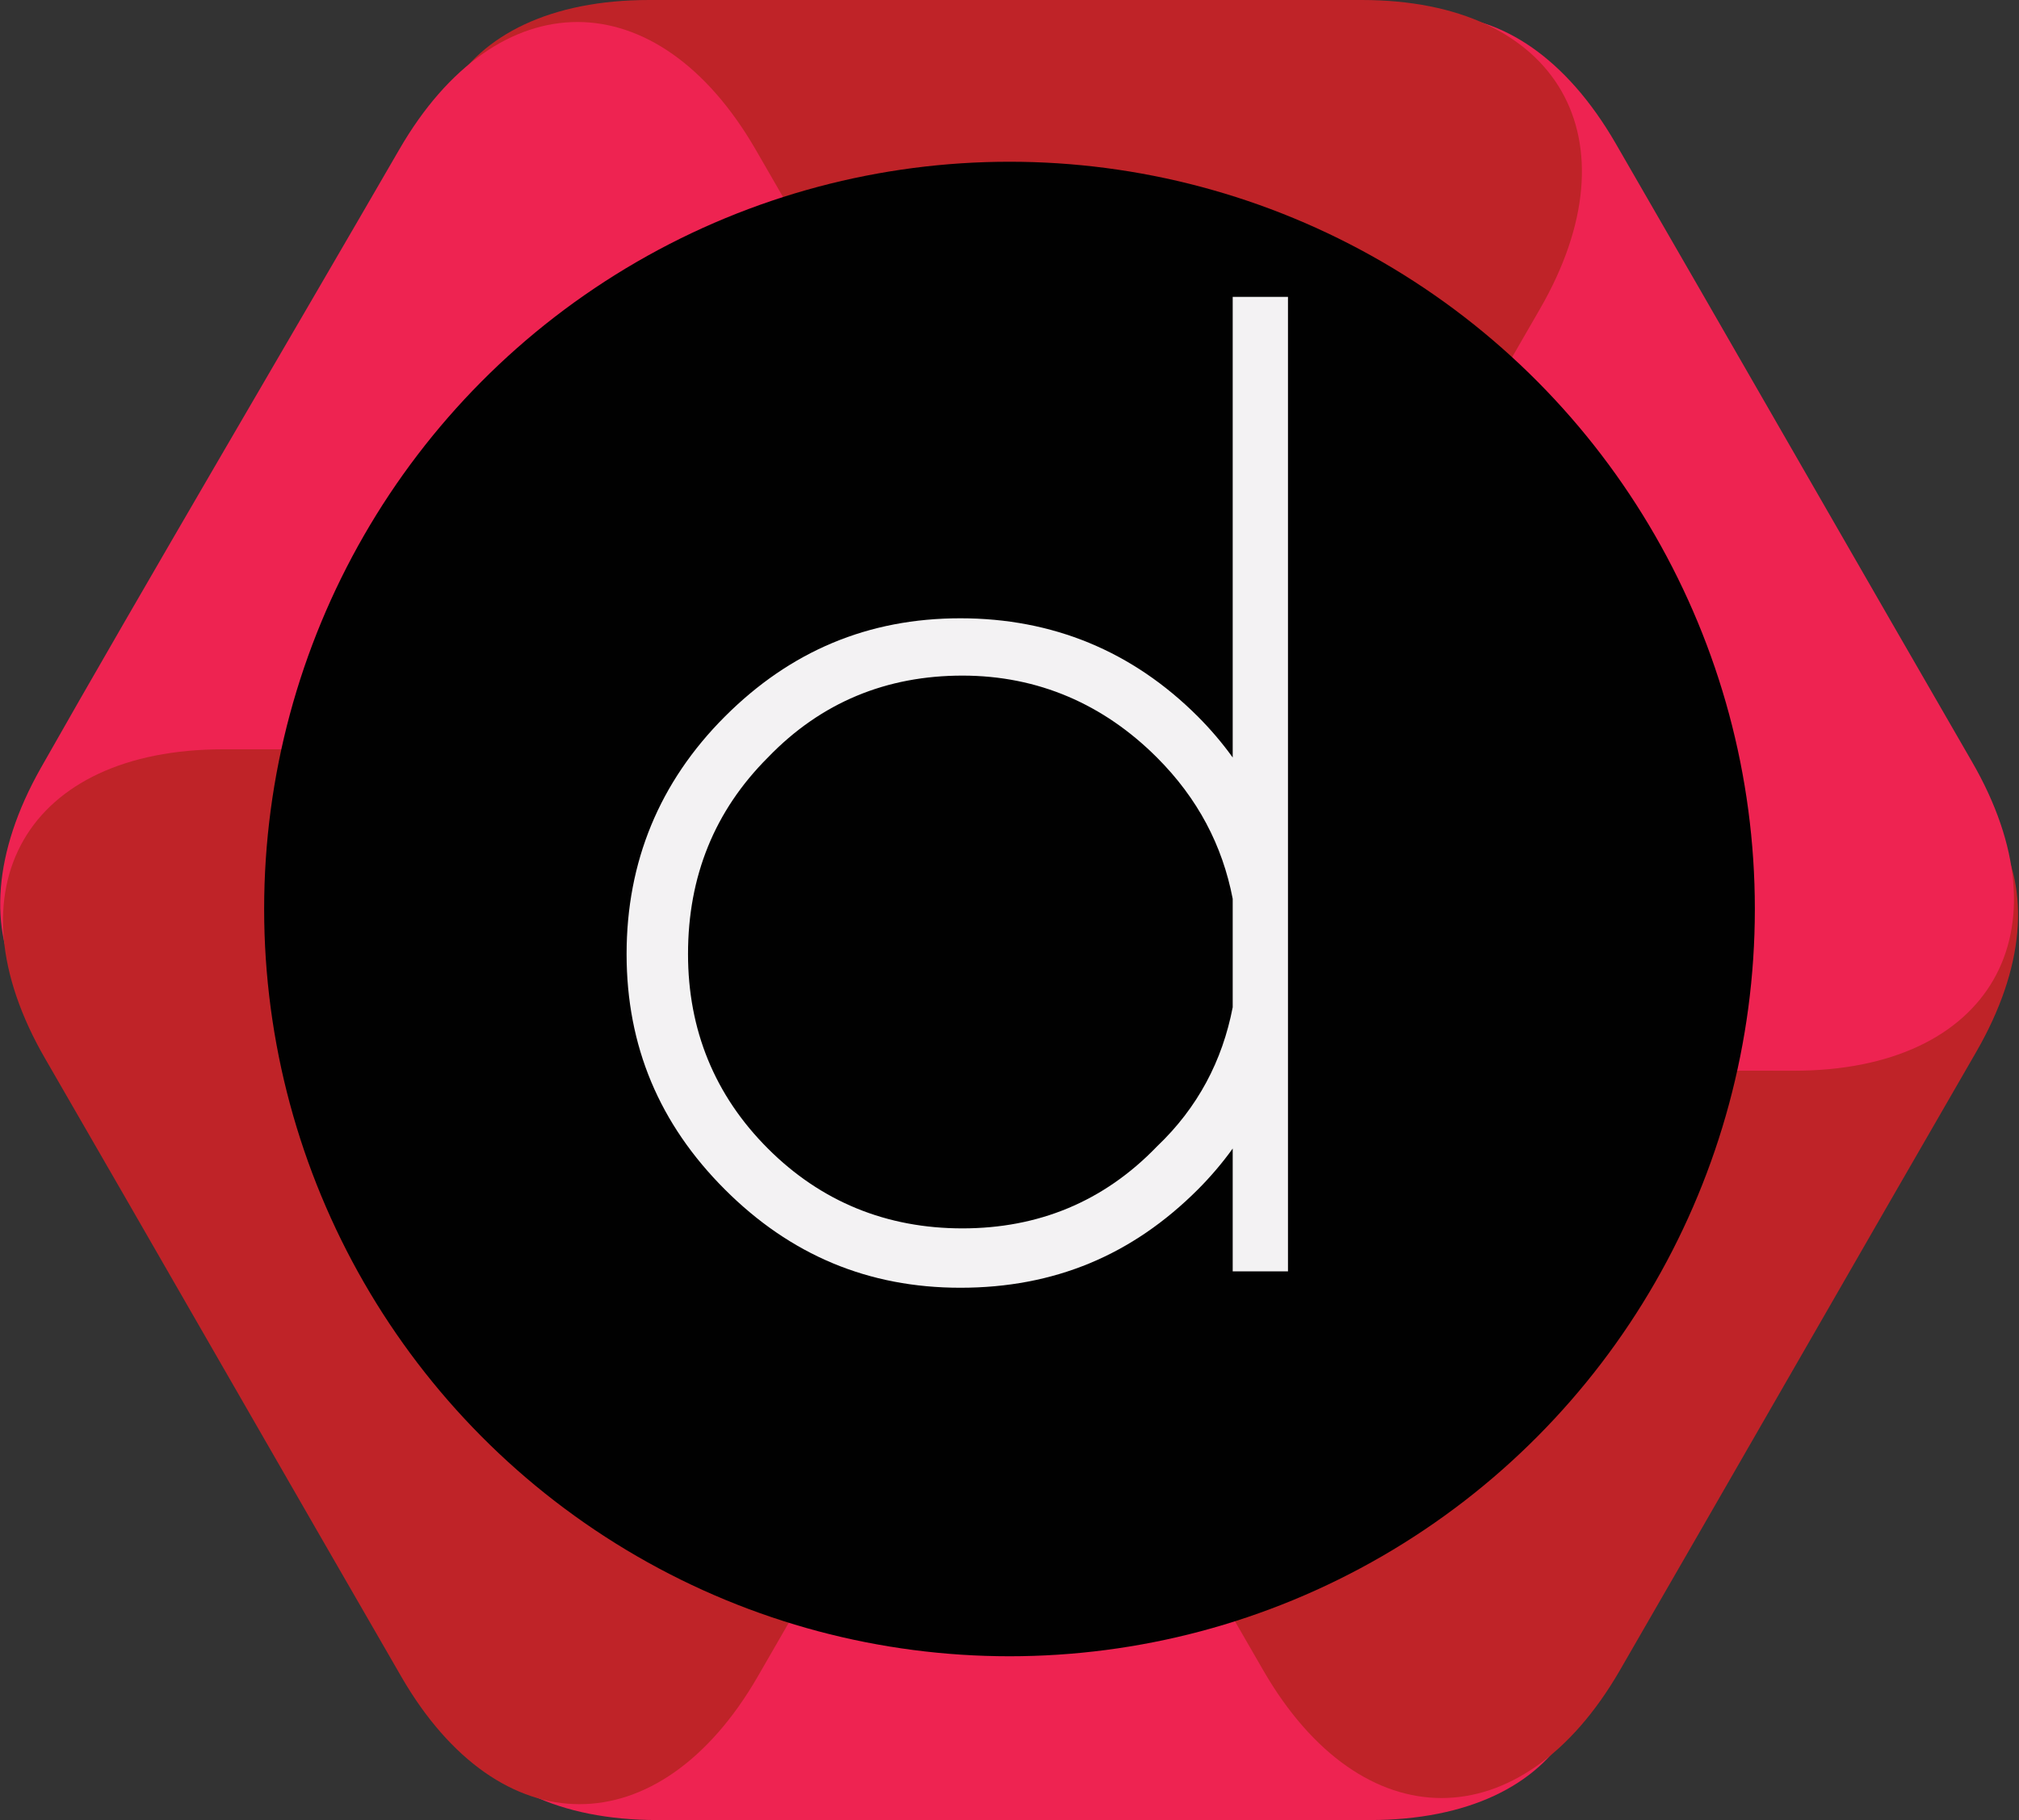 <?xml version="1.0" encoding="utf-8"?>
<!-- Generator: Adobe Illustrator 24.3.0, SVG Export Plug-In . SVG Version: 6.00 Build 0)  -->
<svg version="1.1" id="Layer_1" xmlns="http://www.w3.org/2000/svg" xmlns:xlink="http://www.w3.org/1999/xlink" x="0px" y="0px"
	 viewBox="0 0 98.6 88.9" style="enable-background:new 0 0 98.6 88.9;" xml:space="preserve">
<rect x="0" y="0" width="98.6" height="88.9" fill="#333333" stroke="none"/>
<style type="text/css">
	.st0{fill:#EE2351;}
	.st1{fill:#BF2328;}
	.st2{fill:#010101;}
	.st3{fill:#F3F2F3;}
	.st4{fill:#FFFFFF;}
	.st5{fill:#EC2227;}
</style>
<g>
	<g>
		<g>
			<g>
				<path class="st0" d="M40.8,43.6c4.8-8.3,12.6-8.3,17.4,0s12.6,21.9,17.4,30.2c4.8,8.3,0.9,15.1-8.7,15.1s-25.2,0-34.8,0
					s-13.5-6.8-8.7-15.1S36,51.9,40.8,43.6z"/>
				<path class="st1" d="M44.3,51.4c-4.8-8.3-0.9-15.1,8.7-15.1s25.2,0,34.8,0s13.5,6.8,8.7,15.1c-4.8,8.3-12.6,21.9-17.4,30.2
					s-12.6,8.3-17.4,0S49.1,59.7,44.3,51.4z"/>
				<path class="st0" d="M52.8,52.2c-9.6,0-13.5-6.8-8.7-15.1S56.7,15.3,61.5,7s12.6-8.3,17.4,0s12.6,21.9,17.4,30.2
					c4.8,8.3,0.9,15.1-8.7,15.1S62.4,52.2,52.8,52.2z"/>
				<path class="st1" d="M57.8,45.3c-4.8,8.3-12.6,8.3-17.4,0S27.8,23.4,23,15.1S22.1,0,31.7,0s25.2,0,34.8,0S80,6.8,75.2,15.1
					S62.6,37,57.8,45.3z"/>
				<path class="st0" d="M54.3,37.5c4.8,8.3,0.9,15.1-8.7,15.1s-25.2,0-34.8,0S-2.7,45.8,2,37.5S14.7,15.6,19.5,7.3s12.6-8.3,17.4,0
					S49.5,29.2,54.3,37.5z"/>
				<path class="st1" d="M45.7,36.6c9.6,0,13.5,6.8,8.7,15.1S41.8,73.6,37,81.9s-12.6,8.3-17.4,0S7,60,2.2,51.7s-0.9-15.1,8.7-15.1
					S36.2,36.6,45.7,36.6z"/>
			</g>
		</g>
		<ellipse class="st2" cx="49.3" cy="44.4" rx="36.4" ry="36.5"/>
		<g>
			<path class="st3" d="M62.9,62.1h-2.7v-6c-0.5,0.7-1.1,1.4-1.7,2c-3.2,3.2-7,4.8-11.6,4.8c-4.5,0-8.3-1.6-11.5-4.8
				s-4.8-7-4.8-11.5c0-4.5,1.6-8.4,4.8-11.6c3.2-3.2,7-4.8,11.5-4.8c4.5,0,8.4,1.6,11.6,4.8c0.6,0.6,1.2,1.3,1.7,2V14.5h2.7V62.1z
				 M60.2,49.2v-5.3c-0.5-2.6-1.7-4.9-3.7-6.9c-2.6-2.6-5.8-4-9.5-4c-3.7,0-6.9,1.3-9.5,4c-2.6,2.6-3.9,5.8-3.9,9.6
				c0,3.7,1.3,6.9,3.9,9.5c2.6,2.6,5.8,3.9,9.5,3.9c3.7,0,6.9-1.3,9.5-4C58.5,54.1,59.7,51.8,60.2,49.2z"/>
		</g>
	</g>
</g>
</svg>
